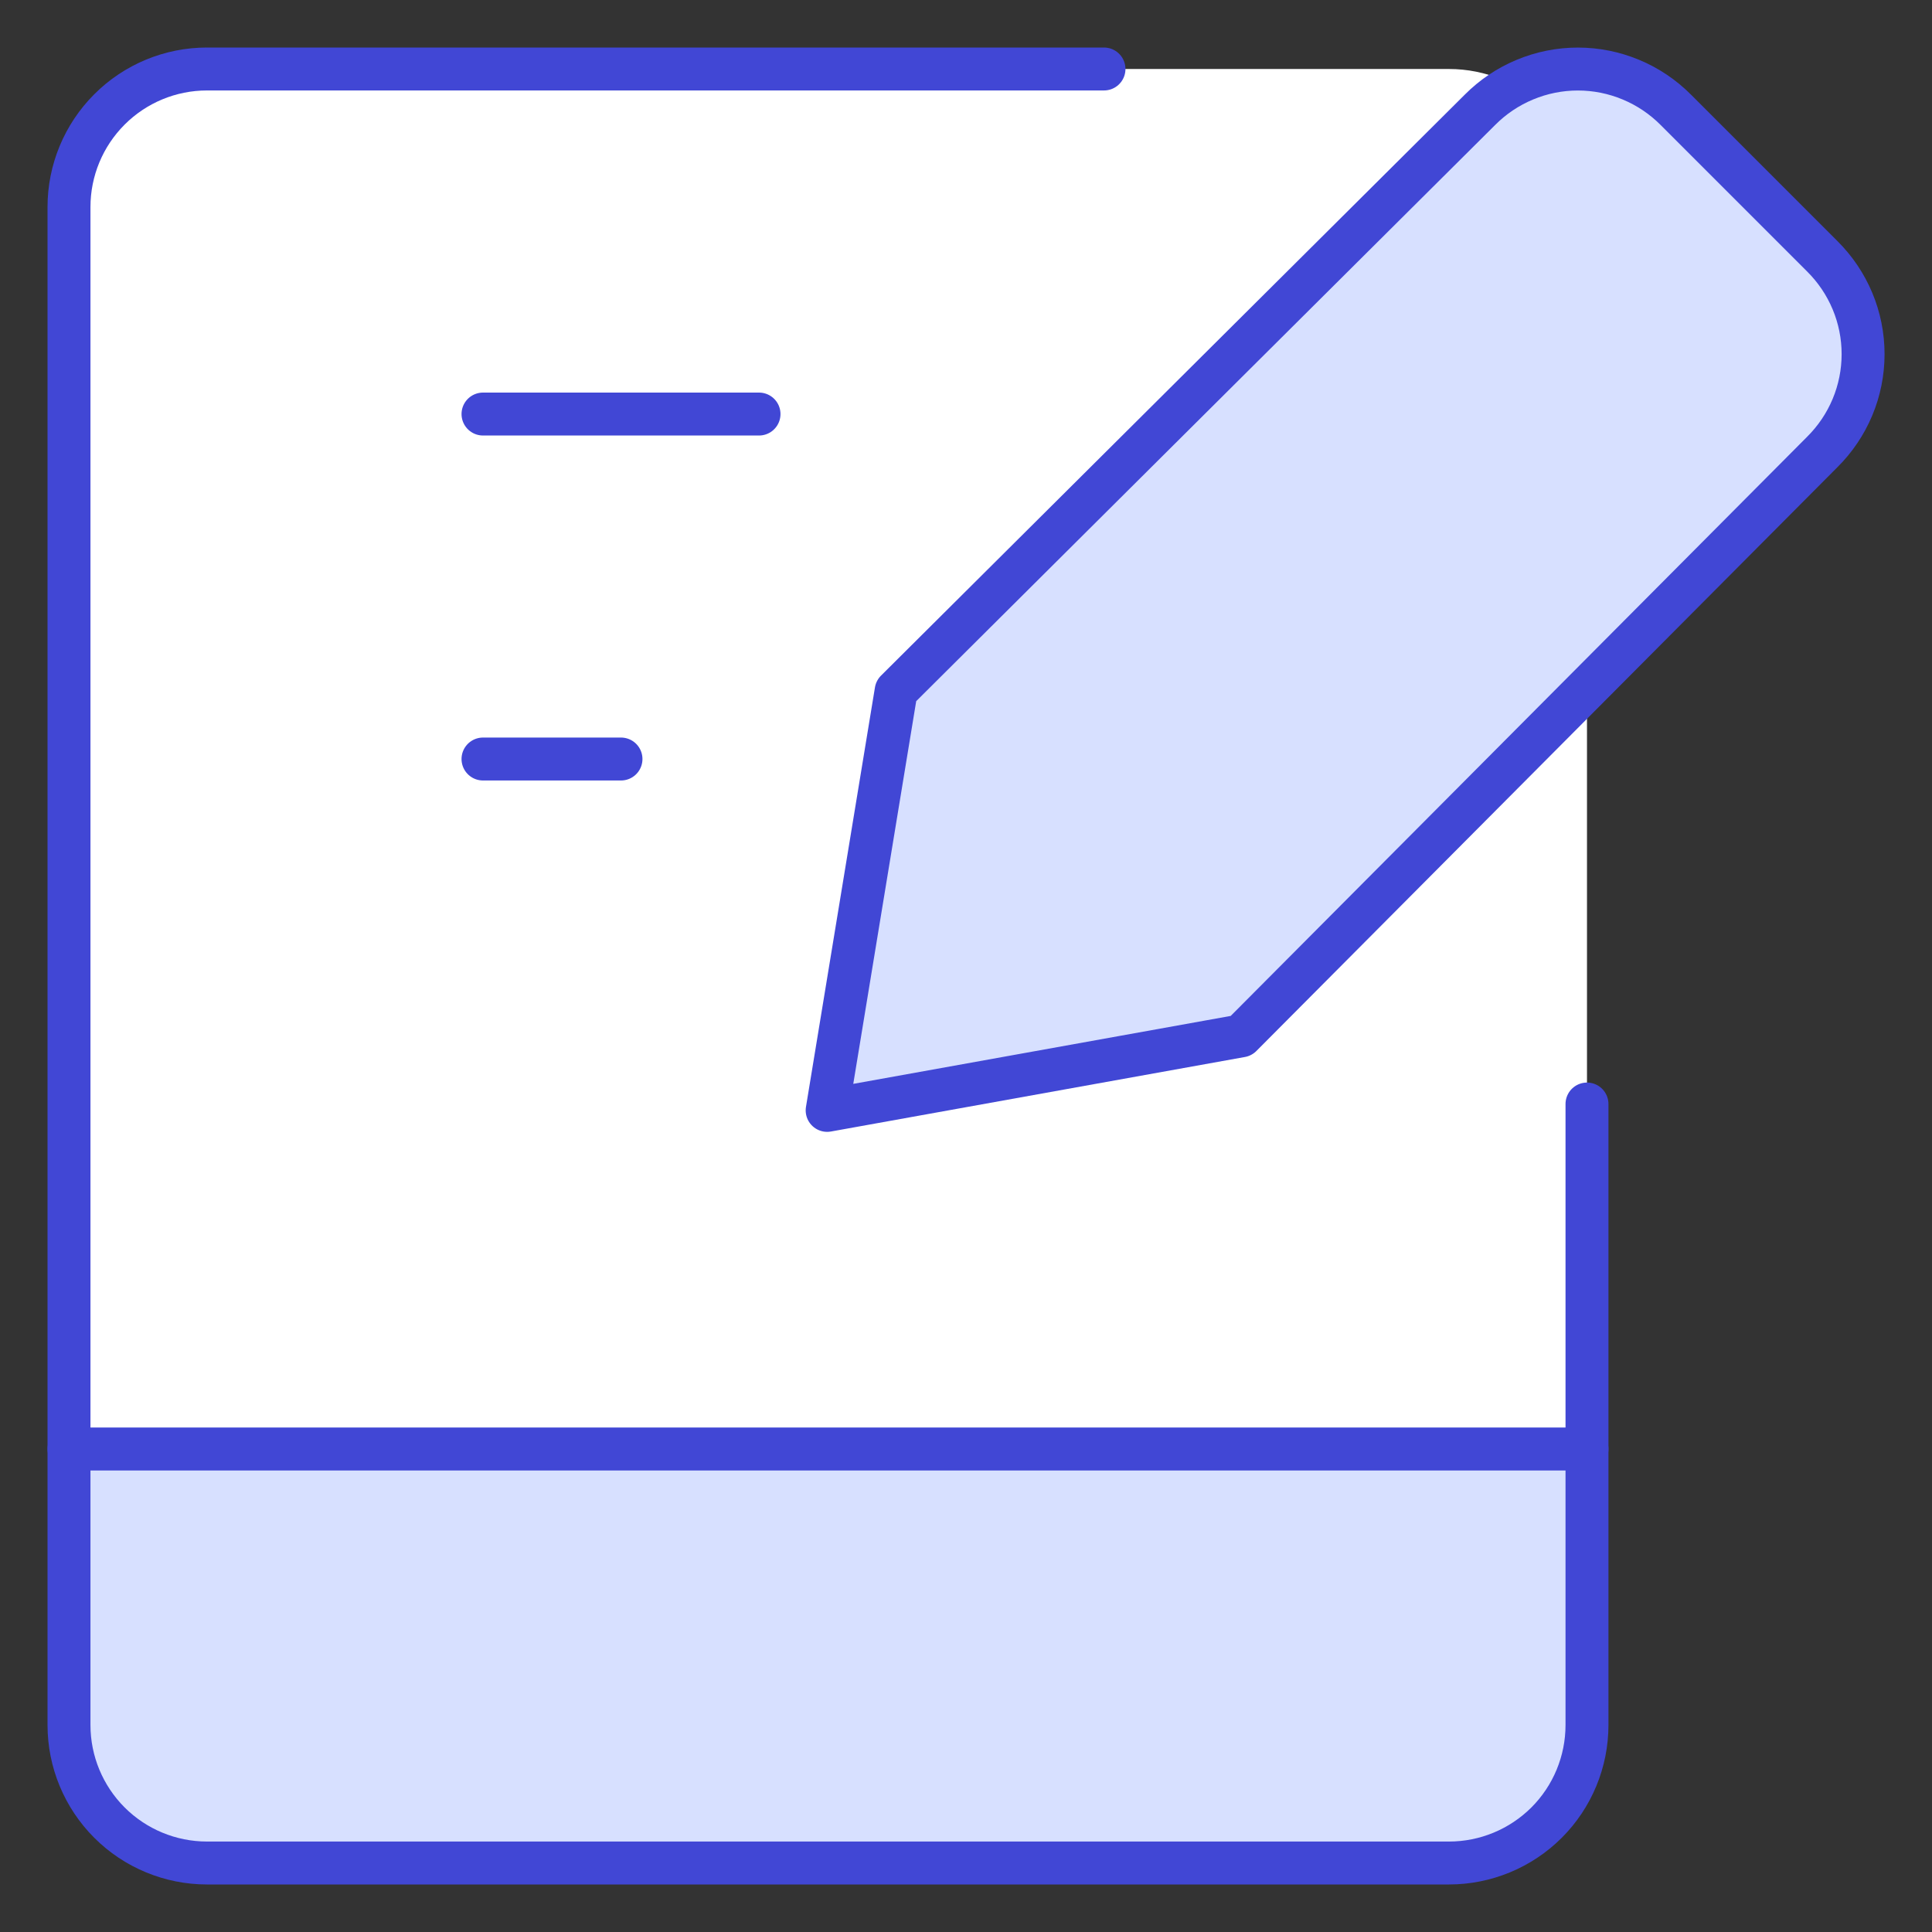<svg width="45" height="45" viewBox="0 0 45 45" fill="none" xmlns="http://www.w3.org/2000/svg">
<rect x="0" y="0" width="45" height="45" fill="#333333" stroke="none"/>
<path d="M33.75 1.607H4.821C3.969 1.607 3.151 1.946 2.549 2.549C1.946 3.152 1.607 3.969 1.607 4.822V40.179C1.607 41.031 1.946 41.849 2.549 42.452C3.151 43.054 3.969 43.393 4.821 43.393H33.75C34.602 43.393 35.42 43.054 36.023 42.452C36.626 41.849 36.964 41.031 36.964 40.179V4.822C36.964 3.969 36.626 3.152 36.023 2.549C35.42 1.946 34.602 1.607 33.75 1.607Z" fill="white"/>
<path d="M33.75 43.394C34.602 43.394 35.42 43.055 36.023 42.452C36.626 41.849 36.964 41.032 36.964 40.179L37.051 33.776H1.694L1.607 40.179C1.607 41.032 1.946 41.849 2.549 42.452C3.151 43.055 3.969 43.394 4.821 43.394H33.75Z" fill="#D7E0FF"/>
<path d="M25.714 1.607H4.821C3.969 1.607 3.151 1.946 2.549 2.549C1.946 3.152 1.607 3.969 1.607 4.822V40.179C1.607 41.031 1.946 41.849 2.549 42.452C3.151 43.054 3.969 43.393 4.821 43.393H33.75C34.602 43.393 35.42 43.054 36.023 42.452C36.626 41.849 36.964 41.031 36.964 40.179V25.715" stroke="#4147D5" stroke-linecap="round" stroke-linejoin="round"/>
<path d="M1.607 33.75H36.964" stroke="#4147D5" stroke-linecap="round" stroke-linejoin="round"/>
<path d="M11.25 9.644H17.679" stroke="#4147D5" stroke-linecap="round" stroke-linejoin="round"/>
<path d="M11.25 17.679H14.464" stroke="#4147D5" stroke-linecap="round" stroke-linejoin="round"/>
<path d="M28.909 24.127L19.266 25.863L20.873 16.091L34.47 2.559C34.769 2.258 35.124 2.019 35.516 1.856C35.908 1.692 36.328 1.608 36.752 1.608C37.176 1.608 37.596 1.692 37.988 1.856C38.38 2.019 38.735 2.258 39.034 2.559L42.441 5.966C42.743 6.265 42.983 6.62 43.147 7.012C43.311 7.404 43.395 7.824 43.395 8.248C43.395 8.673 43.311 9.093 43.147 9.485C42.983 9.877 42.743 10.232 42.441 10.531L28.909 24.127Z" fill="#D7E0FF"/>
<path d="M28.909 24.127L19.266 25.863L20.873 16.091L34.47 2.559C34.769 2.258 35.124 2.019 35.516 1.856C35.908 1.692 36.328 1.608 36.752 1.608C37.176 1.608 37.596 1.692 37.988 1.856C38.38 2.019 38.735 2.258 39.034 2.559L42.441 5.966C42.743 6.265 42.983 6.62 43.147 7.012C43.311 7.404 43.395 7.824 43.395 8.248C43.395 8.673 43.311 9.093 43.147 9.485C42.983 9.877 42.743 10.232 42.441 10.531L28.909 24.127Z" stroke="#4147D5" stroke-linecap="round" stroke-linejoin="round"/>
</svg>
